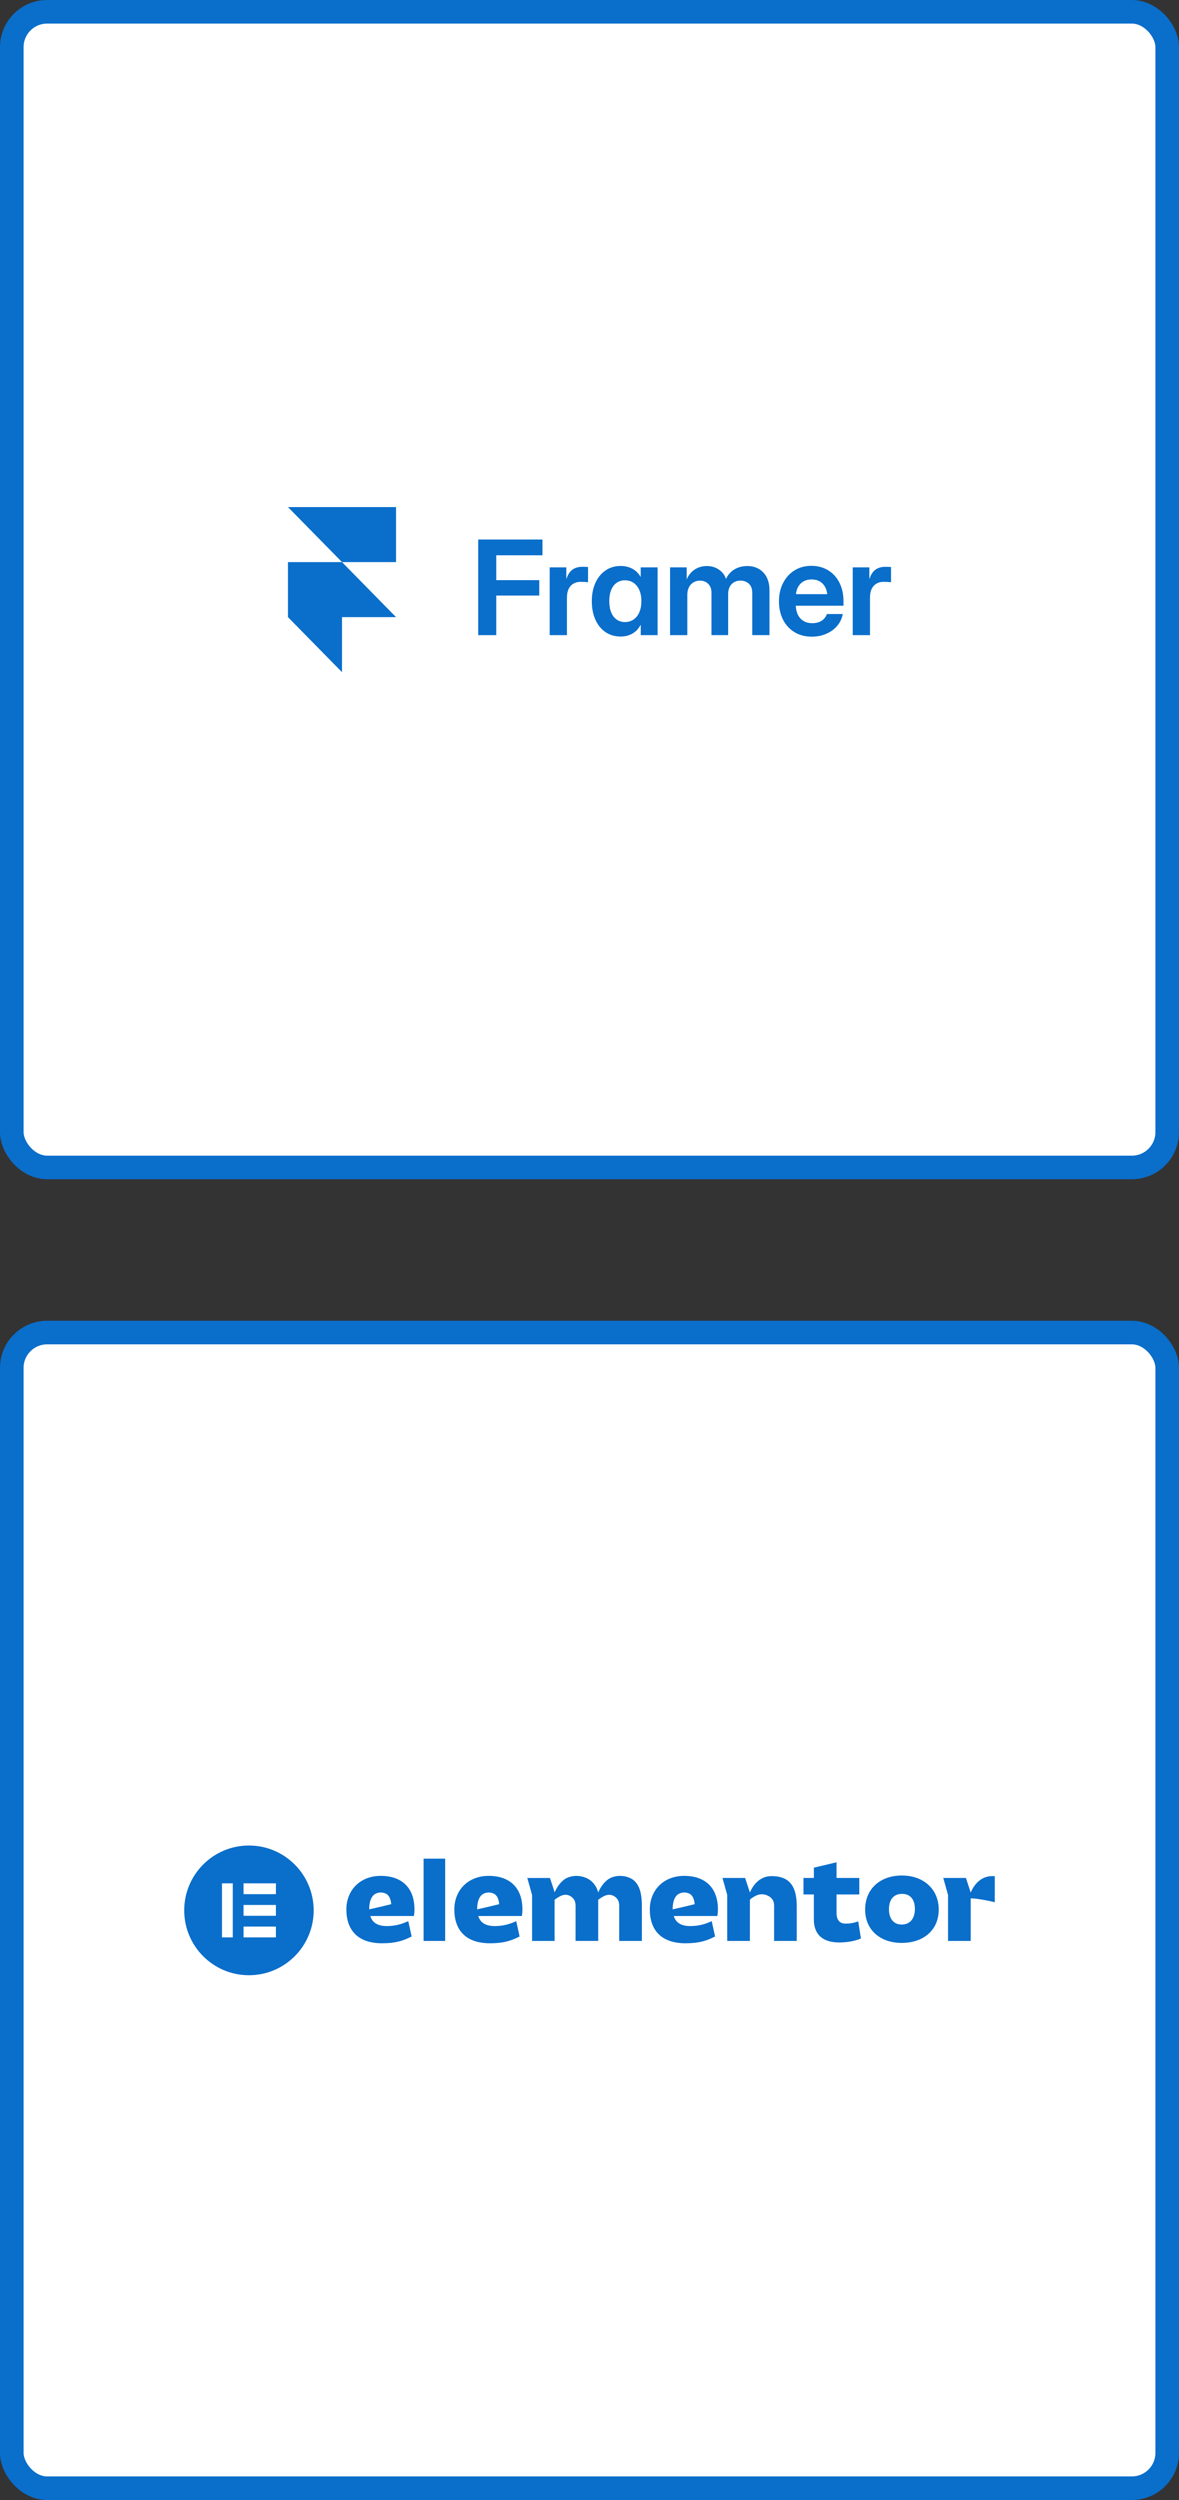 <?xml version="1.0" encoding="utf-8"?>
<svg xmlns="http://www.w3.org/2000/svg" fill="none" height="100%" overflow="visible" preserveAspectRatio="none" style="display: block;" viewBox="0 0 200 424" width="100%">
<rect x="0" y="0" width="200" height="424" fill="#333333" stroke="none"/>
<g id="Frame 737">
<g id="Frame 733">
<g id="Frame 731">
<rect fill="white" height="196" rx="6" width="196" x="2" y="2"/>
<rect height="196" rx="6" stroke="#0A6ECB" stroke-width="4" width="196" x="2" y="2"/>
<g id="Layer 1">
<g id="Group">
<path d="M58.017 95.333H48.849V104.667L58.017 114V104.667H67.184L58.017 95.333H67.184V86H48.849L58.017 95.333Z" fill="#0A6ECB" id="Vector"/>
<path d="M81.124 107.721H84.185V101.006H91.479V98.392H84.185V94.177H92.024V91.501H81.124V107.721Z" fill="#0A6ECB" id="Vector_2"/>
<path d="M98.849 96.126C98.105 96.126 97.515 96.297 97.072 96.64C96.628 96.982 96.308 97.49 96.099 98.164H96.068V96.225H93.246V107.72H96.175V101.353C96.175 100.757 96.272 100.264 96.471 99.865C96.669 99.471 96.934 99.175 97.28 98.978C97.627 98.781 98.009 98.683 98.436 98.683C98.706 98.683 98.966 98.688 99.216 98.703C99.465 98.719 99.644 98.734 99.751 98.745V96.163C99.638 96.157 99.506 96.147 99.353 96.137C99.206 96.126 99.037 96.121 98.849 96.121V96.126Z" fill="#0A6ECB" id="Vector_3"/>
<path d="M108.684 97.817H108.654C108.424 97.413 108.139 97.076 107.798 96.806C107.457 96.537 107.075 96.334 106.647 96.194C106.224 96.054 105.766 95.987 105.272 95.987C104.309 95.987 103.459 96.241 102.725 96.744C101.992 97.247 101.416 97.947 101.009 98.844C100.601 99.741 100.392 100.778 100.392 101.96C100.392 103.142 100.596 104.205 101.004 105.108C101.411 106.01 101.981 106.71 102.715 107.208C103.448 107.705 104.309 107.959 105.292 107.959C105.786 107.959 106.245 107.887 106.667 107.736C107.09 107.586 107.472 107.368 107.813 107.083C108.154 106.798 108.43 106.435 108.654 105.999H108.694V107.721H111.552V96.225H108.684V97.817ZM108.455 103.837C108.221 104.366 107.9 104.776 107.482 105.066C107.065 105.356 106.576 105.502 106.01 105.502C105.481 105.502 105.017 105.362 104.62 105.087C104.223 104.812 103.912 104.408 103.688 103.884C103.469 103.36 103.357 102.717 103.357 101.96C103.357 101.203 103.469 100.555 103.688 100.031C103.907 99.508 104.217 99.108 104.62 98.834C105.022 98.559 105.481 98.419 106.01 98.419C106.576 98.419 107.065 98.564 107.482 98.854C107.9 99.145 108.226 99.554 108.455 100.083C108.689 100.612 108.801 101.239 108.801 101.955C108.801 102.671 108.684 103.298 108.455 103.827V103.837Z" fill="#0A6ECB" id="Vector_4"/>
<path d="M128.69 96.469C128.12 96.153 127.478 95.997 126.765 95.997C126.139 95.997 125.563 96.112 125.044 96.335C124.524 96.557 124.081 96.879 123.719 97.299C123.485 97.569 123.302 97.869 123.159 98.196C122.966 97.61 122.629 97.128 122.146 96.749C121.509 96.246 120.76 95.997 119.899 95.997C119.37 95.997 118.871 96.096 118.392 96.298C117.913 96.495 117.495 96.806 117.134 97.216C116.874 97.511 116.66 97.864 116.487 98.269V96.226H113.665V107.721H116.594V100.892C116.594 100.369 116.691 99.928 116.884 99.57C117.078 99.212 117.338 98.937 117.658 98.756C117.984 98.569 118.336 98.476 118.723 98.476C119.309 98.476 119.782 98.657 120.144 99.026C120.506 99.394 120.689 99.886 120.689 100.498V107.716H123.521V100.726C123.521 100.286 123.607 99.891 123.775 99.549C123.943 99.207 124.188 98.943 124.499 98.756C124.809 98.569 125.181 98.471 125.614 98.471C126.164 98.471 126.633 98.642 127.025 98.989C127.417 99.332 127.611 99.871 127.611 100.607V107.716H130.529V100.114C130.529 99.223 130.361 98.471 130.03 97.854C129.699 97.242 129.245 96.775 128.675 96.459L128.69 96.469Z" fill="#0A6ECB" id="Vector_5"/>
<path d="M141.586 97.63C141.108 97.101 140.527 96.692 139.86 96.401C139.188 96.111 138.439 95.966 137.614 95.966C136.544 95.966 135.597 96.225 134.777 96.738C133.952 97.252 133.31 97.967 132.841 98.875C132.373 99.782 132.138 100.819 132.138 101.986C132.138 103.153 132.368 104.179 132.821 105.081C133.279 105.984 133.926 106.694 134.761 107.207C135.597 107.721 136.585 107.98 137.721 107.98C138.617 107.98 139.437 107.814 140.181 107.487C140.924 107.161 141.535 106.71 142.024 106.134C142.513 105.558 142.829 104.89 142.972 104.138H140.267C140.165 104.444 140.008 104.713 139.783 104.947C139.559 105.18 139.284 105.367 138.948 105.496C138.612 105.626 138.23 105.693 137.802 105.693C137.201 105.693 136.697 105.564 136.279 105.299C135.862 105.04 135.541 104.672 135.322 104.2C135.123 103.775 135.016 103.282 134.996 102.733H143.084V101.929C143.084 101.053 142.951 100.249 142.692 99.518C142.432 98.787 142.06 98.159 141.581 97.63H141.586ZM135.021 100.767C135.067 100.363 135.164 99.995 135.322 99.673C135.541 99.227 135.851 98.88 136.254 98.636C136.656 98.392 137.13 98.273 137.67 98.273C138.21 98.273 138.704 98.392 139.101 98.636C139.498 98.88 139.809 99.222 140.028 99.673C140.186 99.995 140.283 100.363 140.328 100.767H135.026H135.021Z" fill="#0A6ECB" id="Vector_6"/>
<path d="M150.759 96.143C150.611 96.132 150.443 96.127 150.255 96.127C149.511 96.127 148.92 96.298 148.477 96.64C148.034 96.983 147.713 97.491 147.505 98.165H147.474V96.226H144.652V107.721H147.581V101.354C147.581 100.757 147.678 100.265 147.876 99.866C148.07 99.472 148.34 99.176 148.681 98.979C149.022 98.782 149.409 98.683 149.837 98.683C150.107 98.683 150.367 98.689 150.617 98.704C150.866 98.72 151.044 98.735 151.151 98.746V96.163C151.039 96.158 150.907 96.148 150.754 96.138L150.759 96.143Z" fill="#0A6ECB" id="Vector_7"/>
</g>
</g>
</g>
<g id="Frame 732">
<rect fill="white" height="196" rx="6" width="196" x="2" y="226"/>
<rect height="196" rx="6" stroke="#0A6ECB" stroke-width="4" width="196" x="2" y="226"/>
<g id="Group_2">
<path d="M117.822 322.957C117.822 322.957 116.641 323.239 115.641 323.477L114.122 323.824C114.118 323.824 114.112 323.824 114.108 323.824C114.108 323.413 114.138 322.981 114.236 322.582C114.362 322.071 114.638 321.475 115.118 321.212C115.639 320.928 116.275 320.894 116.827 321.114C117.398 321.341 117.66 321.893 117.772 322.466C117.804 322.626 117.824 322.786 117.84 322.949L117.822 322.957ZM121.784 323.824C121.784 319.853 119.287 318.146 116.097 318.146C112.491 318.146 110.232 320.648 110.232 323.844C110.232 327.318 112.155 329.581 116.295 329.581C118.534 329.581 119.801 329.185 121.308 328.43L120.734 325.828C119.585 326.345 118.516 326.661 117.088 326.661C115.523 326.661 114.632 326.067 114.294 324.955H121.684C121.744 324.657 121.784 324.318 121.784 323.824Z" fill="#0A6ECB" id="Vector_8"/>
<path d="M84.659 322.957C84.659 322.957 83.477 323.239 82.478 323.477L80.959 323.824C80.954 323.824 80.948 323.824 80.944 323.824C80.944 323.413 80.975 322.981 81.072 322.582C81.198 322.071 81.474 321.475 81.954 321.212C82.476 320.928 83.111 320.894 83.663 321.114C84.235 321.341 84.497 321.893 84.609 322.466C84.64 322.626 84.66 322.786 84.676 322.949L84.659 322.957ZM88.62 323.824C88.62 319.853 86.124 318.146 82.933 318.146C79.328 318.146 77.069 320.648 77.069 323.844C77.069 327.318 78.992 329.581 83.131 329.581C85.37 329.581 86.637 329.185 88.144 328.43L87.571 325.828C86.421 326.345 85.352 326.661 83.925 326.661C82.36 326.661 81.468 326.067 81.13 324.955H88.52C88.58 324.657 88.62 324.318 88.62 323.824Z" fill="#0A6ECB" id="Vector_9"/>
<path d="M75.518 315.229H71.858V329.183H75.518V315.229Z" fill="#0A6ECB" id="Vector_10"/>
<path d="M122.556 318.503H126.399L127.209 320.97C127.715 319.753 128.854 318.187 130.875 318.187C133.649 318.187 135.154 319.597 135.154 323.229V329.185H131.311C131.311 327.943 131.313 326.704 131.315 325.462C131.315 324.893 131.305 324.325 131.313 323.756C131.319 323.231 131.357 322.689 131.077 322.218C130.887 321.9 130.577 321.665 130.243 321.505C129.566 321.181 128.83 321.189 128.164 321.537C128.001 321.623 127.209 322.052 127.209 322.25V329.185H123.365V321.385L122.556 318.503Z" fill="#0A6ECB" id="Vector_11"/>
<path d="M138.061 321.303H136.298V318.503H138.061V316.753L141.905 315.846V318.503H145.769V321.303H141.905V324.439C141.905 325.67 142.499 326.245 143.39 326.245C144.302 326.245 144.817 326.125 145.589 325.868L146.045 328.766C144.995 329.223 143.688 329.441 142.358 329.441C139.564 329.441 138.059 328.111 138.059 325.53V321.303H138.061Z" fill="#0A6ECB" id="Vector_12"/>
<path d="M152.961 326.403C154.368 326.403 155.199 325.39 155.199 323.764C155.199 322.138 154.408 321.202 153.021 321.202C151.613 321.202 150.802 322.136 150.802 323.822C150.802 325.412 151.593 326.403 152.961 326.403ZM153.001 318.086C156.607 318.086 159.241 320.349 159.241 323.862C159.241 327.394 156.607 329.519 152.961 329.519C149.335 329.519 146.758 327.336 146.758 323.862C146.758 320.349 149.315 318.086 153.001 318.086Z" fill="#0A6ECB" id="Vector_13"/>
<path d="M106.788 318.471C106.109 318.191 105.339 318.086 104.604 318.193C104.23 318.247 103.864 318.355 103.524 318.523C102.593 318.984 101.867 320.035 101.477 320.972C101.221 319.893 100.476 318.923 99.386 318.473C98.707 318.193 97.937 318.088 97.202 318.195C96.828 318.249 96.462 318.357 96.122 318.525C95.193 318.984 94.469 320.031 94.077 320.966V320.898L93.294 318.507H89.45L90.26 321.389V329.186H94.077V322.216C94.091 322.164 94.261 322.067 94.291 322.045C94.739 321.727 95.265 321.399 95.824 321.359C96.396 321.317 96.96 321.607 97.299 322.061C97.336 322.112 97.37 322.162 97.401 322.214C97.681 322.684 97.644 323.227 97.638 323.752C97.631 324.32 97.639 324.889 97.639 325.458C97.638 326.699 97.635 327.939 97.635 329.18H101.479V323.227C101.479 323.197 101.479 323.167 101.479 323.139V322.22C101.487 322.17 101.663 322.069 101.695 322.047C102.143 321.729 102.669 321.401 103.228 321.361C103.8 321.319 104.364 321.609 104.704 322.063C104.739 322.114 104.774 322.164 104.805 322.216C105.085 322.686 105.047 323.229 105.041 323.754C105.035 324.322 105.043 324.891 105.043 325.46C105.041 326.701 105.039 327.941 105.039 329.183H108.883V323.227C108.883 321.481 108.633 319.232 106.788 318.471Z" fill="#0A6ECB" id="Vector_14"/>
<path d="M168.332 318.187C166.311 318.187 165.174 319.755 164.666 320.97L163.856 318.503H160.013L160.822 321.385V329.183H164.666V321.978C165.214 321.882 168.186 322.43 168.75 322.636V318.201C168.614 318.193 168.476 318.187 168.332 318.187Z" fill="#0A6ECB" id="Vector_15"/>
<path d="M66.345 322.957C66.345 322.957 65.163 323.239 64.164 323.477L62.645 323.824C62.641 323.824 62.635 323.824 62.631 323.824C62.631 323.413 62.661 322.981 62.759 322.582C62.885 322.071 63.16 321.475 63.64 321.212C64.162 320.928 64.798 320.894 65.349 321.114C65.921 321.341 66.183 321.893 66.295 322.466C66.327 322.626 66.347 322.786 66.363 322.949L66.345 322.957ZM70.307 323.824C70.307 319.853 67.81 318.146 64.62 318.146C61.014 318.146 58.755 320.648 58.755 323.844C58.755 327.318 60.678 329.581 64.818 329.581C67.056 329.581 68.324 329.185 69.831 328.43L69.257 325.828C68.108 326.345 67.038 326.661 65.611 326.661C64.046 326.661 63.154 326.067 62.817 324.955H70.207C70.266 324.657 70.307 324.318 70.307 323.824Z" fill="#0A6ECB" id="Vector_16"/>
<path d="M42.23 313C36.166 313 31.25 317.924 31.25 324C31.25 330.074 36.166 335 42.23 335C48.295 335 53.21 330.076 53.21 324C53.208 317.924 48.293 313 42.23 313ZM39.486 328.582H37.657V319.416H39.486V328.582ZM46.804 328.582H41.315V326.749H46.804V328.582ZM46.804 324.915H41.315V323.083H46.804V324.915ZM46.804 321.248H41.315V319.416H46.804V321.248Z" fill="#0A6ECB" id="Vector_17"/>
</g>
</g>
</g>
</g>
</svg>